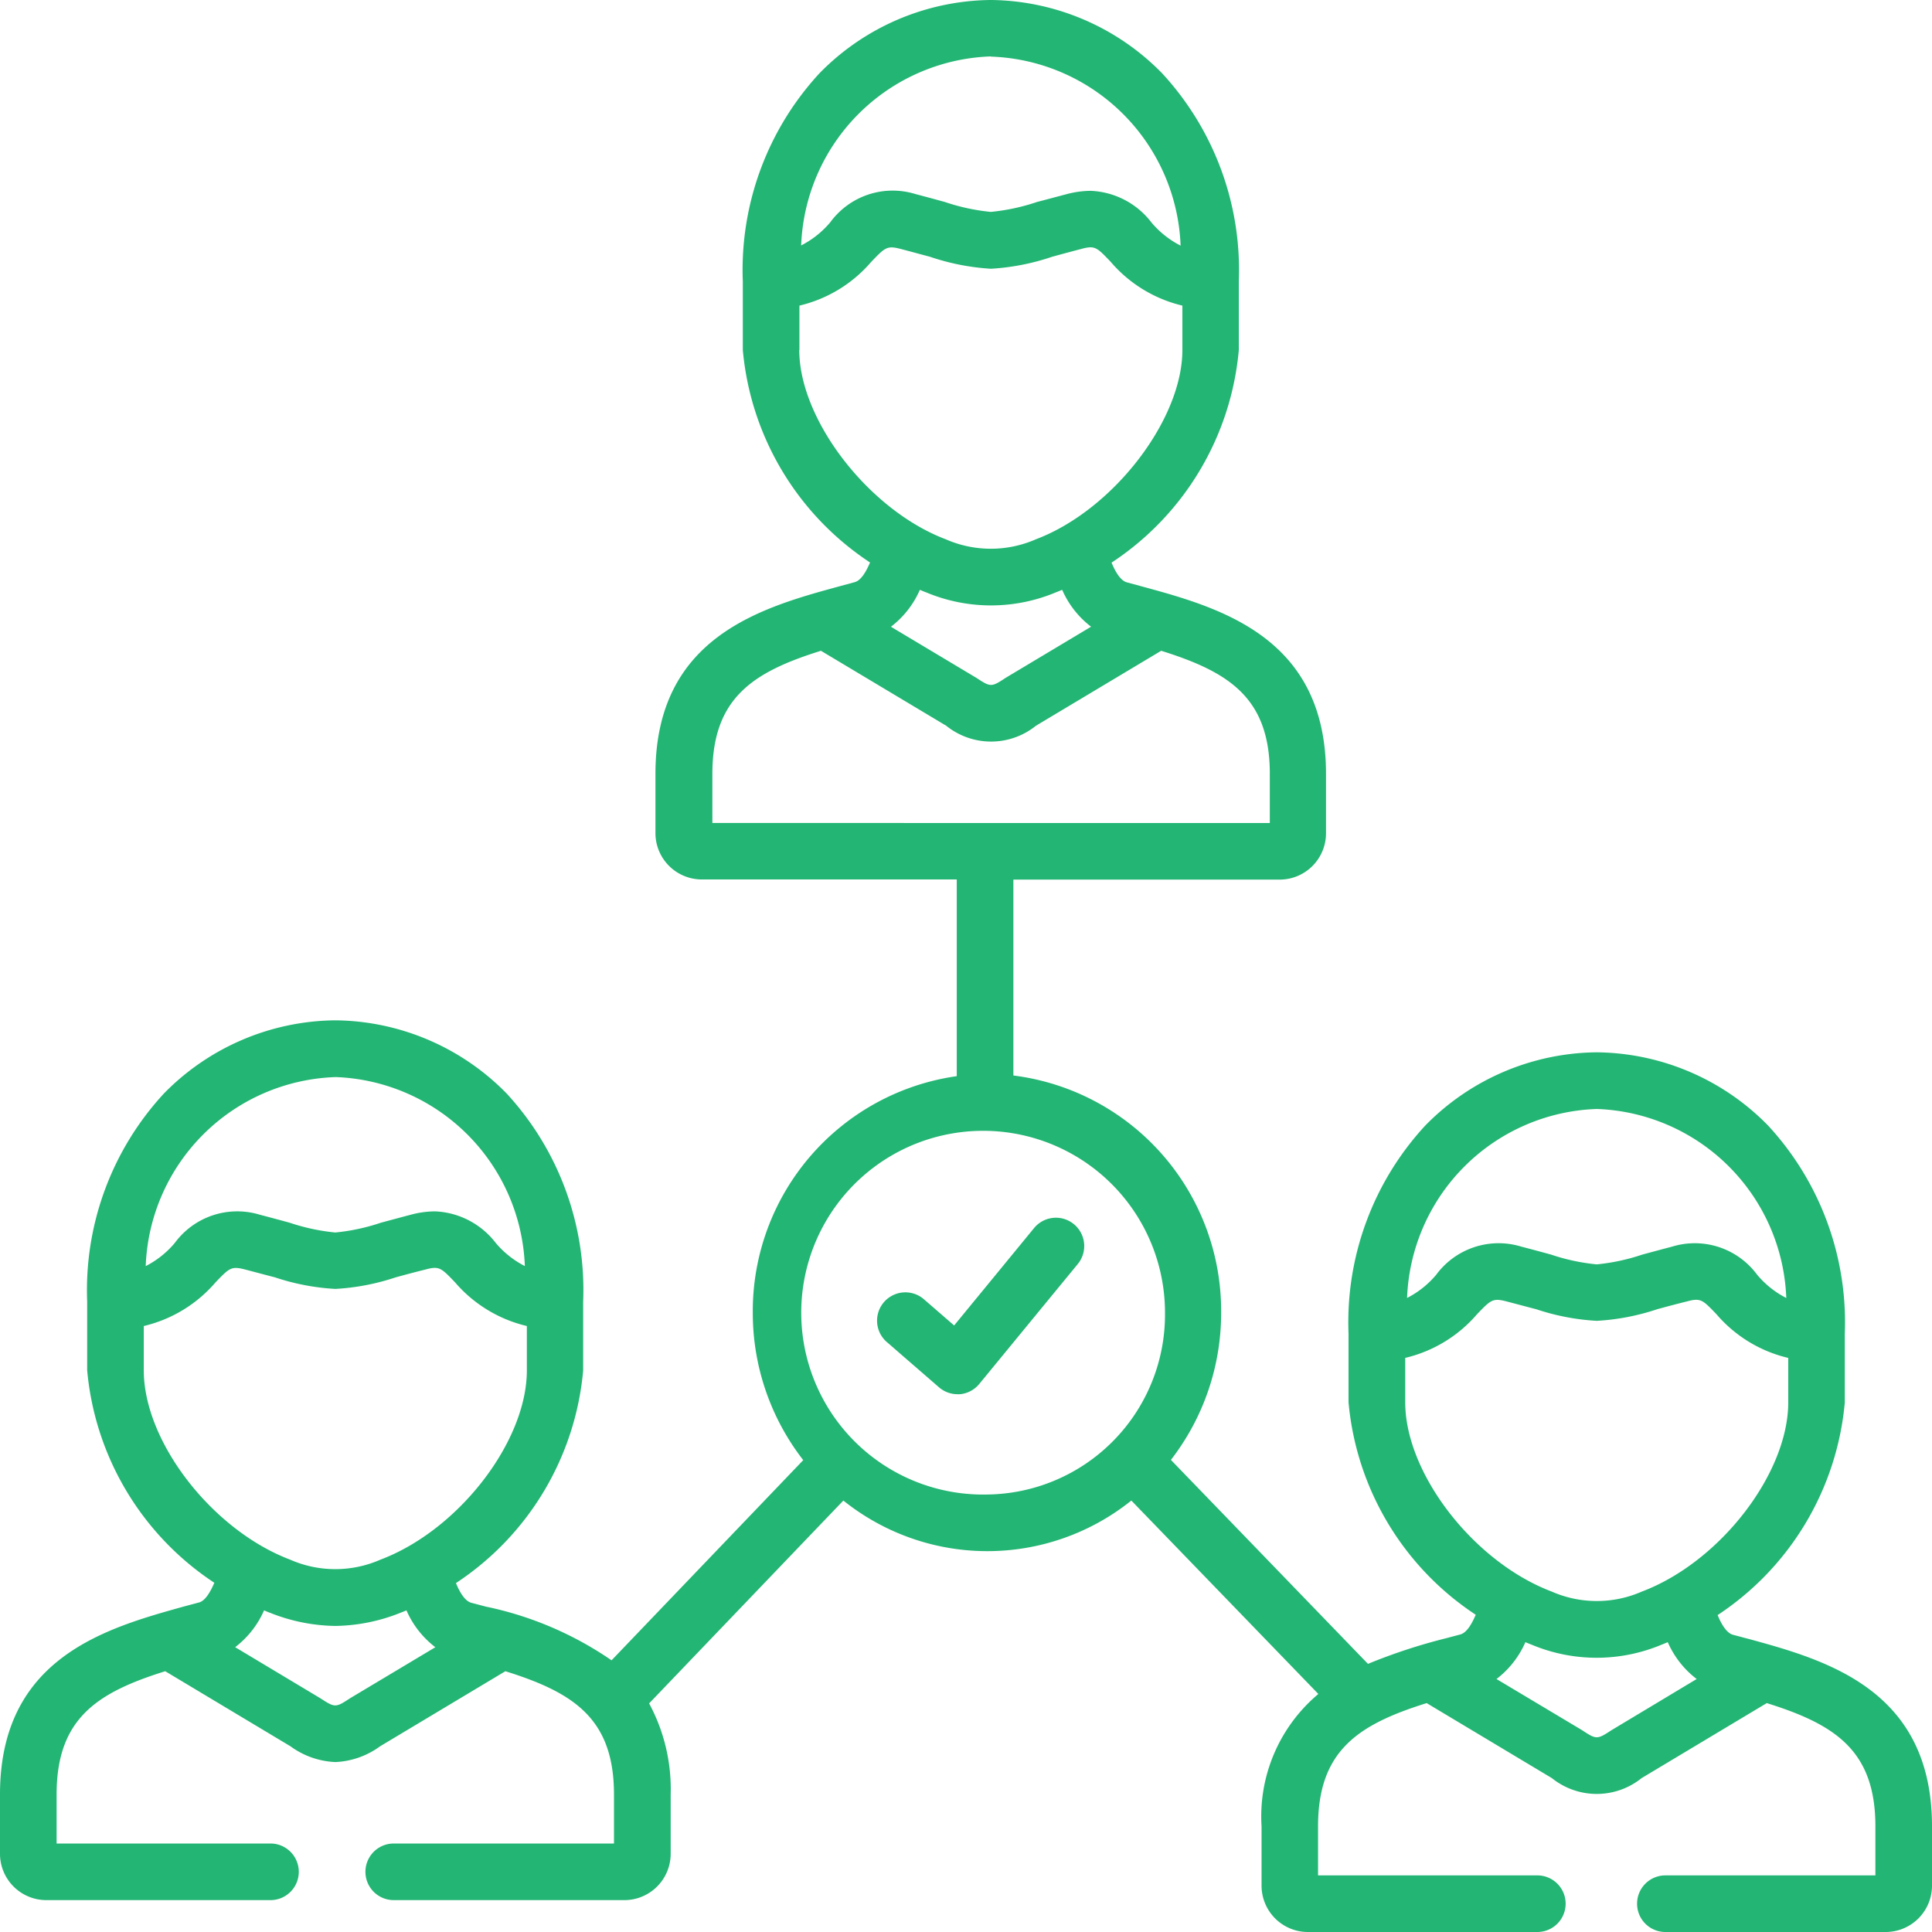 <svg xmlns="http://www.w3.org/2000/svg" width="50" height="50" viewBox="0 0 50 50">
  <g id="Relationships_with_Third-Party_providers_" data-name="Relationships with Third-Party providers " transform="translate(-171 -163)">
    <rect id="Rectangle_27" data-name="Rectangle 27" width="50" height="50" transform="translate(171 163)" fill="#c8c8c8" opacity="0"/>
    <g id="networking" transform="translate(171 163)">
      <path id="Path_2398" data-name="Path 2398" d="M237.543,322.891a.732.732,0,0,0-1.031.1l-2.069,2.521-.782-.678a.732.732,0,1,0-.96,1.107l1.35,1.171a.732.732,0,0,0,.48.179l.062,0a.732.732,0,0,0,.5-.265l2.546-3.1A.732.732,0,0,0,237.543,322.891Z" transform="translate(-209.75 -291.209)" fill="#22b573"/>
      <path id="Path_2399" data-name="Path 2399" d="M45.222,42.407l-.376-.1c-.164-.046-.3-.278-.394-.509a7.379,7.379,0,0,0,3.291-5.5V34.513a7.5,7.5,0,0,0-1.986-5.385,6.285,6.285,0,0,0-4.423-1.894h-.024a6.286,6.286,0,0,0-4.423,1.894A7.5,7.5,0,0,0,34.9,34.513V36.29a7.377,7.377,0,0,0,3.292,5.5c-.1.231-.229.464-.4.51l-.377.1a14.554,14.554,0,0,0-2.012.661l-5.1-5.279a6.207,6.207,0,0,0,1.3-3.816,6.141,6.141,0,0,0-5.377-6.132V22.764h6.9a1.2,1.2,0,0,0,1.191-1.2V20.03c0-3.556-2.766-4.309-4.786-4.859l-.369-.1c-.166-.046-.3-.279-.395-.51a7.371,7.371,0,0,0,3.293-5.5V7.279a7.5,7.5,0,0,0-1.987-5.385A6.289,6.289,0,0,0,25.657,0h-.024A6.286,6.286,0,0,0,21.21,1.894a7.5,7.5,0,0,0-1.986,5.385V9.057a7.371,7.371,0,0,0,3.293,5.5c-.1.232-.229.464-.4.51l-.368.1c-2.02.55-4.786,1.3-4.786,4.859v1.534a1.2,1.2,0,0,0,1.191,1.2h6.607v5.091a6.143,6.143,0,0,0-5.279,6.119,6.207,6.207,0,0,0,1.306,3.818l-4.961,5.181a8.931,8.931,0,0,0-3.254-1.39l-.379-.1c-.165-.046-.3-.279-.394-.509a7.377,7.377,0,0,0,3.292-5.5V33.688A7.5,7.5,0,0,0,13.112,28.3a6.285,6.285,0,0,0-4.423-1.894H8.665A6.286,6.286,0,0,0,4.242,28.3a7.5,7.5,0,0,0-1.986,5.385v1.777a7.378,7.378,0,0,0,3.291,5.5c-.1.231-.23.463-.394.509l-.375.1C2.761,42.132,0,42.887,0,46.441v1.534a1.2,1.2,0,0,0,1.191,1.2H7A.732.732,0,1,0,7,47.71H1.465V46.441c0-1.963,1.043-2.637,2.811-3.19l3.24,1.942a2.122,2.122,0,0,0,1.162.409,2.113,2.113,0,0,0,1.16-.409l3.241-1.942c1.768.553,2.811,1.227,2.811,3.19V47.71h-5.7a.732.732,0,1,0,0,1.465h5.976a1.2,1.2,0,0,0,1.191-1.2V46.441a4.664,4.664,0,0,0-.558-2.357l5.027-5.25a5.957,5.957,0,0,0,7.453,0l4.84,5.006a4.138,4.138,0,0,0-1.47,3.428V48.8A1.2,1.2,0,0,0,33.837,50h5.949a.732.732,0,0,0,0-1.465H34.111V47.266c0-1.963,1.044-2.637,2.811-3.19l3.241,1.942a1.852,1.852,0,0,0,2.321,0l3.24-1.942c1.767.552,2.811,1.227,2.811,3.19v1.269H43.1A.732.732,0,1,0,43.1,50h5.71A1.2,1.2,0,0,0,50,48.8V47.266c0-3.555-2.762-4.309-4.778-4.86ZM8.677,27.874a5.087,5.087,0,0,1,4.906,4.892,2.424,2.424,0,0,1-.754-.6,2.089,2.089,0,0,0-1.571-.816,2.461,2.461,0,0,0-.627.087c-.3.079-.555.148-.774.207a5.274,5.274,0,0,1-1.18.253,5.28,5.28,0,0,1-1.18-.253c-.22-.06-.474-.129-.773-.207a2.005,2.005,0,0,0-2.2.73,2.421,2.421,0,0,1-.753.6,5.087,5.087,0,0,1,4.906-4.892ZM3.721,35.465V34.317A3.506,3.506,0,0,0,5.58,33.185c.361-.375.407-.424.773-.328.295.077.545.145.761.2a5.972,5.972,0,0,0,1.564.3,5.973,5.973,0,0,0,1.564-.3c.216-.059.466-.127.762-.2.364-.1.41-.047.771.328a3.509,3.509,0,0,0,1.86,1.132v1.148c0,1.848-1.772,4.14-3.792,4.9a2.9,2.9,0,0,1-2.331,0C5.492,39.6,3.721,37.313,3.721,35.465Zm5.35,8.479-.027.017c-.353.233-.381.233-.737,0l-.026-.016L6.086,42.629a2.42,2.42,0,0,0,.748-.953c.053.022.1.044.158.064a4.7,4.7,0,0,0,1.685.339,4.686,4.686,0,0,0,1.683-.339c.053-.02.106-.042.159-.064a2.413,2.413,0,0,0,.748.954ZM25.645,1.465a5.088,5.088,0,0,1,4.909,4.892,2.419,2.419,0,0,1-.755-.6,2.085,2.085,0,0,0-1.571-.818,2.46,2.46,0,0,0-.628.087c-.293.077-.542.145-.759.2a5.32,5.32,0,0,1-1.2.258,5.312,5.312,0,0,1-1.192-.258c-.217-.059-.467-.128-.761-.205a2,2,0,0,0-2.2.731,2.425,2.425,0,0,1-.754.6,5.087,5.087,0,0,1,4.906-4.892ZM20.689,9.057V7.909A3.508,3.508,0,0,0,22.55,6.774c.361-.376.407-.424.77-.329.289.076.535.144.748.2a6,6,0,0,0,1.578.31,6.013,6.013,0,0,0,1.583-.31c.212-.058.458-.125.745-.2.363-.1.409-.047.768.328A3.506,3.506,0,0,0,30.6,7.909V9.057c0,1.816-1.807,4.152-3.792,4.9a2.9,2.9,0,0,1-2.331,0c-1.984-.75-3.792-3.085-3.792-4.9Zm7.547,7.163-2.194,1.313-.027.017c-.354.234-.381.234-.735,0l-.028-.017L23.057,16.22a2.414,2.414,0,0,0,.749-.955c.052.021.1.043.157.063a4.342,4.342,0,0,0,3.368,0c.053-.02.105-.042.158-.064a2.414,2.414,0,0,0,.748.955Zm-9.8,5.079V20.03c0-1.961,1.043-2.636,2.81-3.188l3.242,1.94a1.85,1.85,0,0,0,2.322,0l3.241-1.94c1.768.552,2.812,1.226,2.812,3.188V21.3Zm7.114,17.379a4.707,4.707,0,1,1,4.6-4.7A4.656,4.656,0,0,1,25.548,38.678ZM41.323,28.7a5.087,5.087,0,0,1,4.906,4.892,2.421,2.421,0,0,1-.753-.6,2.005,2.005,0,0,0-2.2-.73c-.3.079-.555.148-.774.207a5.274,5.274,0,0,1-1.18.253,5.278,5.278,0,0,1-1.18-.253c-.22-.06-.474-.129-.773-.207a2.005,2.005,0,0,0-2.2.729,2.424,2.424,0,0,1-.754.6A5.087,5.087,0,0,1,41.323,28.7ZM36.367,36.29V35.142a3.509,3.509,0,0,0,1.86-1.132c.361-.375.407-.423.772-.327.295.077.545.145.76.2a5.975,5.975,0,0,0,1.564.3,5.973,5.973,0,0,0,1.564-.3c.216-.059.466-.127.762-.2.365-.1.411-.048.772.328a3.5,3.5,0,0,0,1.859,1.132V36.29c0,1.848-1.771,4.139-3.789,4.9a2.9,2.9,0,0,1-2.332,0c-2.02-.764-3.792-3.056-3.792-4.9Zm5.352,8.479-.026.016c-.356.234-.383.234-.737,0l-.027-.017-2.2-1.315a2.414,2.414,0,0,0,.748-.954c.053.022.105.044.159.064a4.349,4.349,0,0,0,3.369,0c.053-.02.1-.042.157-.063a2.421,2.421,0,0,0,.748.953Z" fill="#22b573"/>
    </g>
  </g>
</svg>

